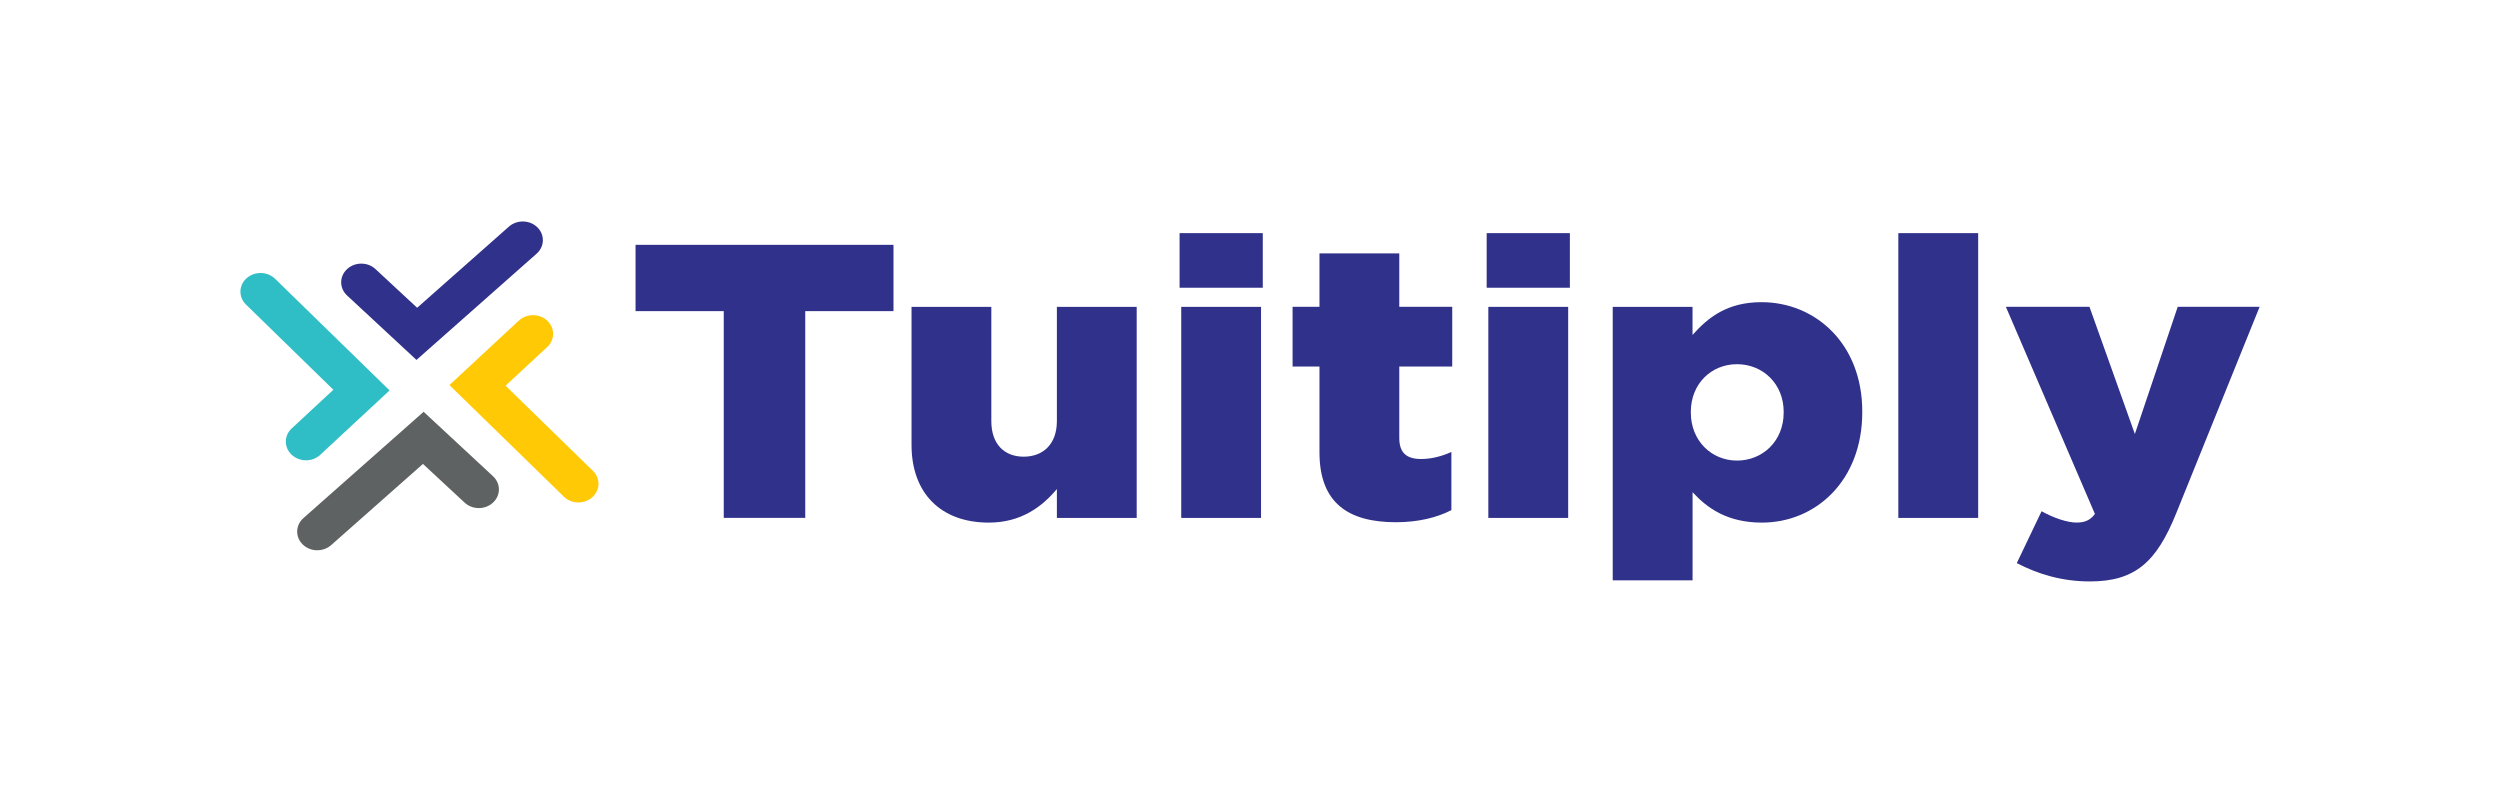 <svg width="2880" height="925" viewBox="0 0 2880 925" fill="none" xmlns="http://www.w3.org/2000/svg">
<path d="M352.434 530.251C346.514 530.251 340.595 528.148 336.065 523.942C327.006 515.53 327.006 501.908 336.065 493.544L384.038 448.998L283.357 350.824C274.555 342.221 274.916 328.599 284.181 320.426C293.446 312.253 308.116 312.587 316.917 321.191L448.79 449.762L368.853 523.99C364.324 528.196 358.404 530.299 352.485 530.299L352.434 530.251Z" fill="#2FBEC5"/>
<path d="M479.777 414.632L399.84 340.405C390.781 331.993 390.781 318.371 399.84 310.006C408.899 301.594 423.569 301.594 432.576 310.006L480.549 354.552L586.274 261.063C595.539 252.89 610.209 253.224 619.011 261.828C627.812 270.431 627.452 284.053 618.187 292.226L479.725 414.68L479.777 414.632Z" fill="#30318A"/>
<path d="M365.508 633.921C359.382 633.921 353.257 631.675 348.728 627.23C339.926 618.626 340.286 605.004 349.551 596.831L488.013 474.377L567.95 548.605C577.009 557.017 577.009 570.639 567.95 579.003C558.89 587.415 544.221 587.415 535.213 579.003L487.241 534.457L381.516 627.947C377.038 631.914 371.273 633.873 365.559 633.873L365.508 633.921Z" fill="#5E6262"/>
<path d="M666.365 578.86C660.24 578.86 654.115 576.614 649.585 572.168L517.712 443.597L597.649 369.369C606.709 360.957 621.378 360.957 630.386 369.369C639.445 377.781 639.445 391.403 630.386 399.768L582.413 444.314L683.094 542.487C691.896 551.09 691.536 564.712 682.27 572.885C677.792 576.852 672.027 578.812 666.314 578.812L666.365 578.86Z" fill="#FFC906"/>
<path d="M833.806 358.424H732.148V282.045H1029.3V358.424H927.641V596.592H833.755V358.424H833.806Z" fill="#30318A"/>
<path d="M1050.09 512.567V353.501H1142.02V485.18C1142.02 511.706 1157.05 526.093 1179.29 526.093C1201.53 526.093 1217.53 511.706 1217.53 485.18V353.501H1309.47V596.64H1217.53V563.374C1200.6 583.592 1176.41 602.041 1139.14 602.041C1083.5 602.041 1050.09 567.867 1050.09 512.615V512.567Z" fill="#30318A"/>
<path d="M1358.88 268.567H1454.72V331.467H1358.88V268.567ZM1360.78 353.501H1452.71V596.64H1360.78V353.501Z" fill="#30318A"/>
<path d="M1520.04 521.122V422.232H1489.05V353.453H1520.04V291.892H1611.97V353.453H1672.97V422.232H1611.97V504.489C1611.97 521.552 1620.21 528.77 1637.14 528.77C1649.24 528.77 1660.87 525.615 1671.99 520.692V587.655C1655.52 596.21 1633.74 601.611 1608.11 601.611C1552.93 601.611 1520.04 579.147 1520.04 521.17V521.122Z" fill="#30318A"/>
<path d="M1712.65 268.567H1808.49V331.467H1712.65V268.567ZM1714.56 353.501H1806.54V596.64H1714.56V353.501Z" fill="#30318A"/>
<path d="M1857.8 353.501H1949.79V385.859C1967.7 365.641 1989.93 348.1 2029.16 348.1C2091.59 348.1 2145.33 396.183 2145.33 473.947V474.855C2145.33 553.958 2091.59 602.041 2029.67 602.041C1989.99 602.041 1966.77 585.408 1949.84 567.006V668.573H1857.86V353.548L1857.8 353.501ZM2054.79 475.285V474.377C2054.79 442.449 2031.06 419.555 2001.05 419.555C1971.04 419.555 1947.83 442.497 1947.83 474.377V475.285C1947.83 507.643 1971.56 530.586 2001.05 530.586C2030.55 530.586 2054.79 508.121 2054.79 475.285Z" fill="#30318A"/>
<path d="M2186.87 268.567H2278.85V596.64H2186.87V268.567Z" fill="#30318A"/>
<path d="M2323.32 648.738L2351.89 588.945C2366.41 597.023 2381.9 601.993 2392.04 601.993C2401.25 601.993 2407.53 599.747 2413.35 592.1L2310.76 353.453H2407.07L2459.37 499.949L2508.73 353.453H2603.08L2507.23 590.713C2484.48 647.352 2459.83 669.816 2407.53 669.816C2375.1 669.816 2347.51 661.261 2323.32 648.69V648.738Z" fill="#30318A"/>
</svg>
